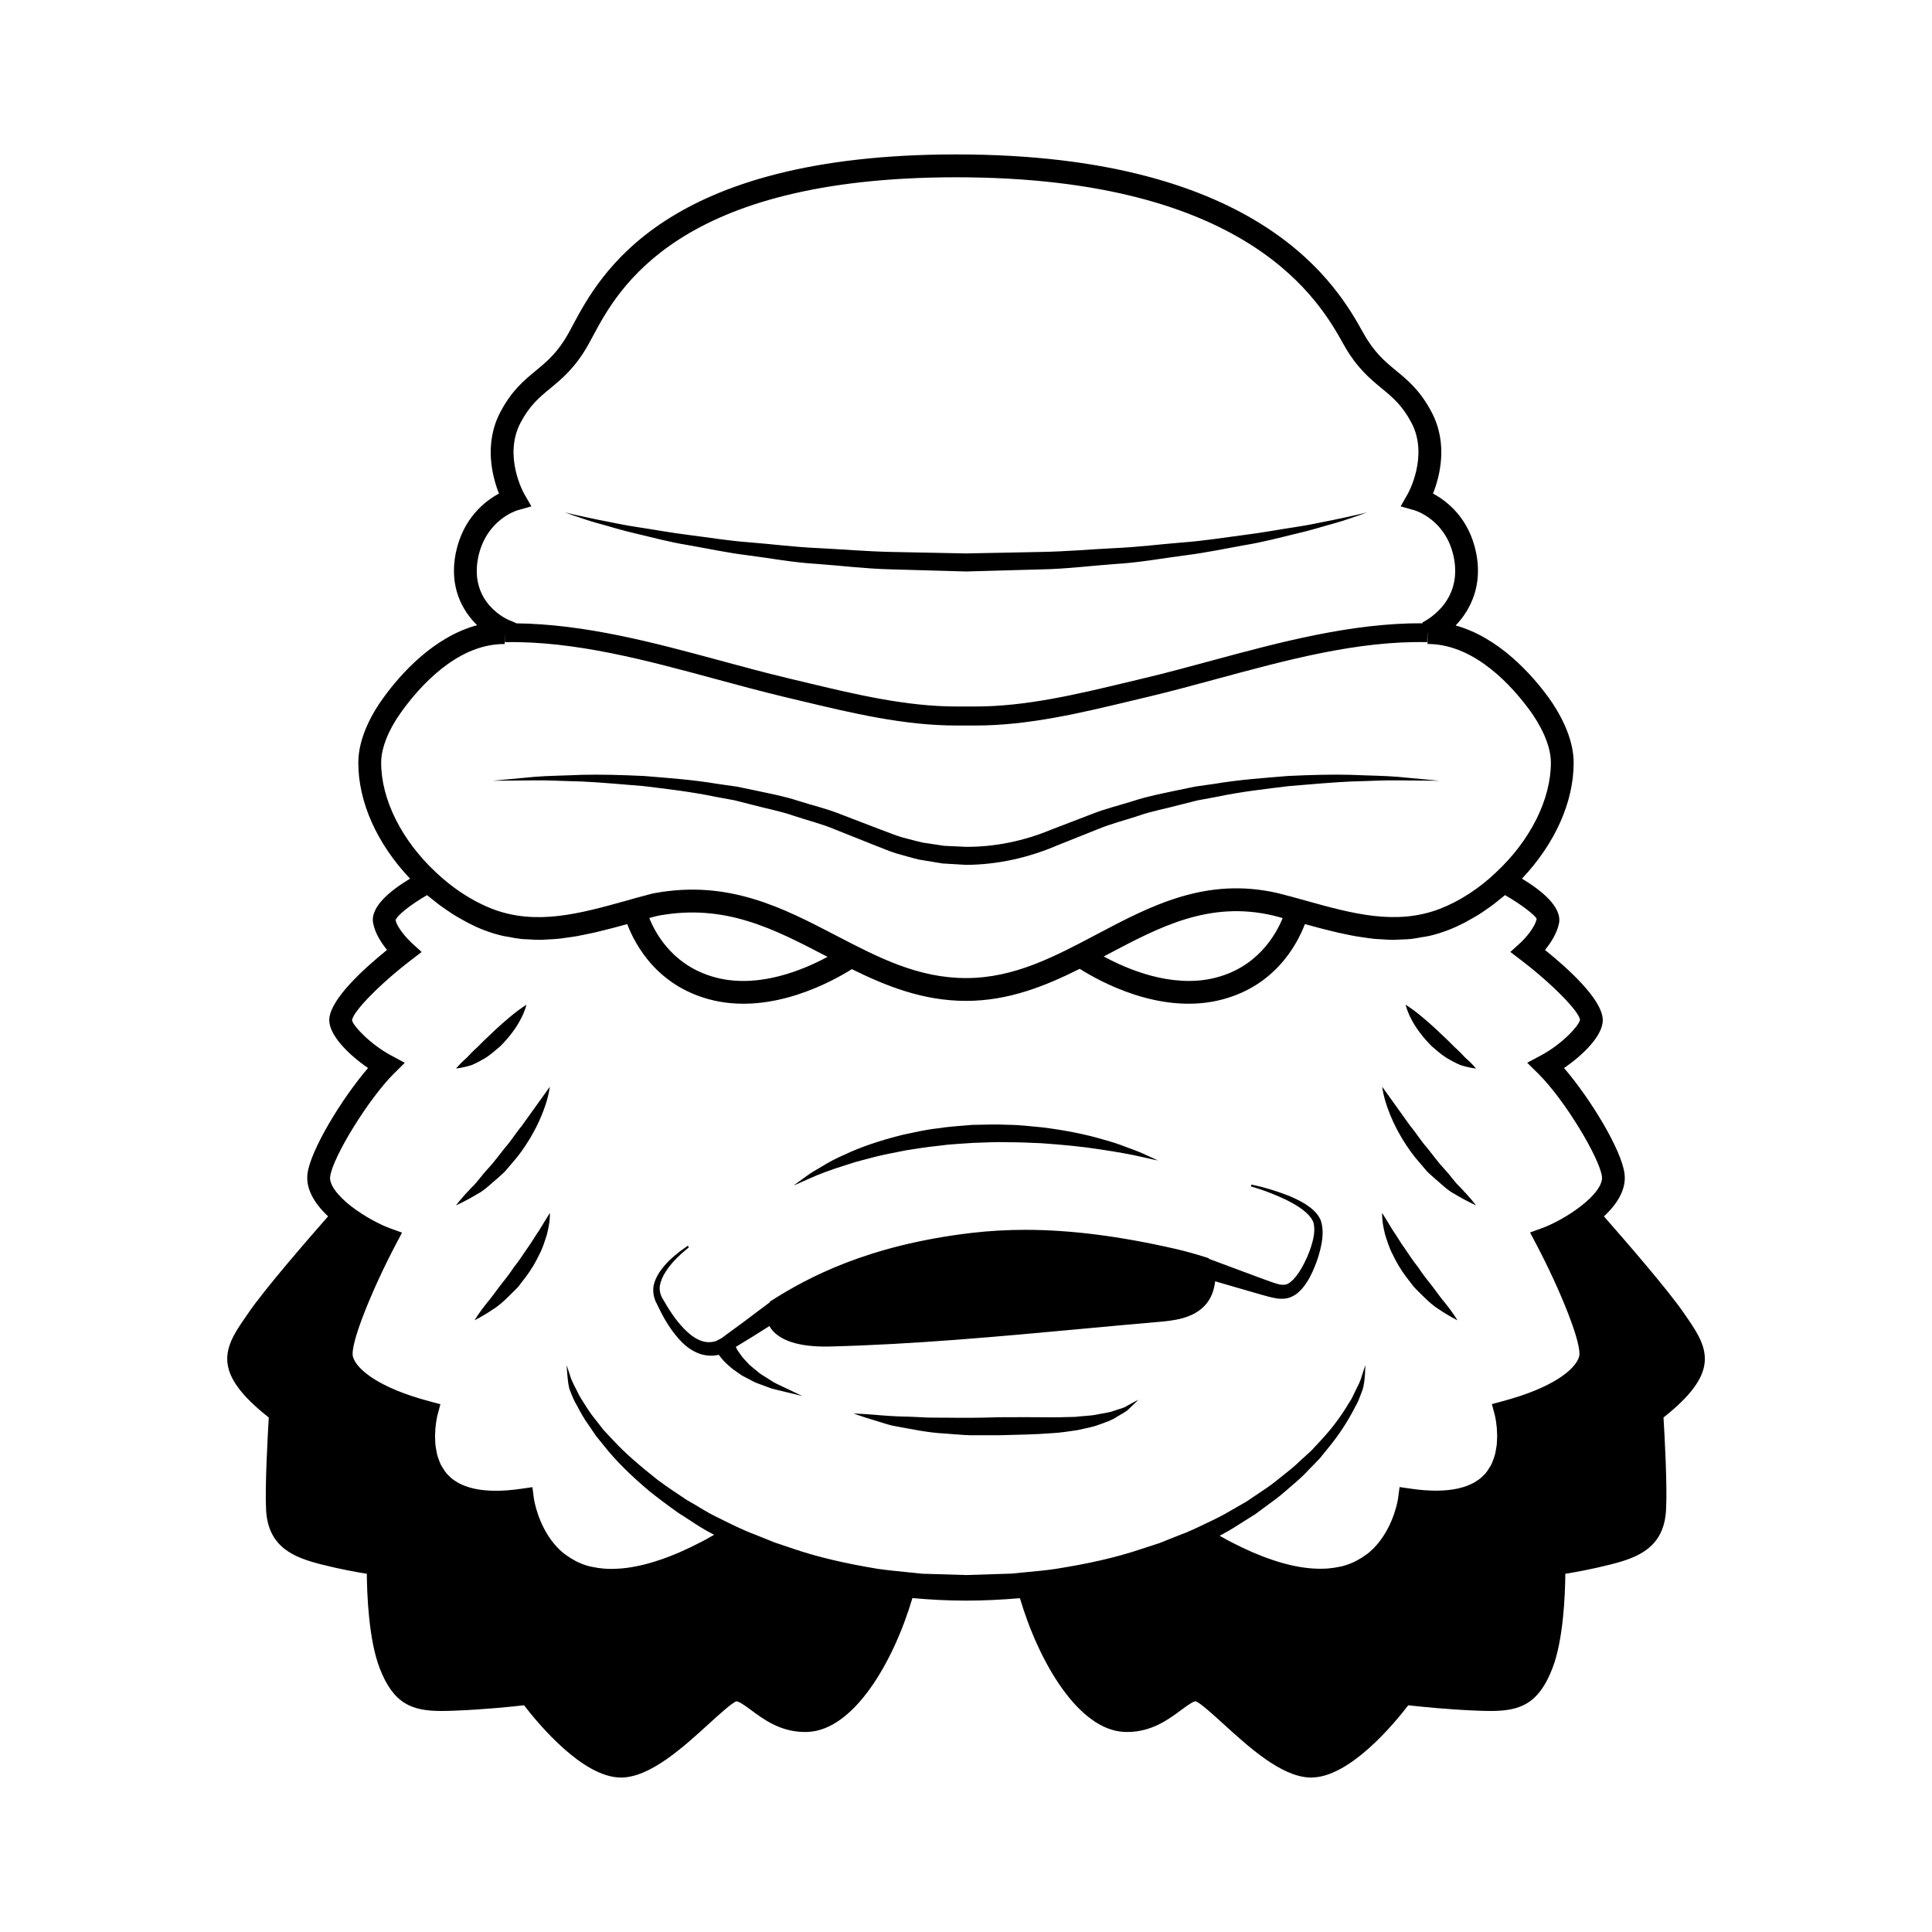 <?xml version="1.0" encoding="UTF-8"?>
<!-- Uploaded to: SVG Repo, www.svgrepo.com, Generator: SVG Repo Mixer Tools -->
<svg fill="#000000" width="800px" height="800px" version="1.1" viewBox="144 144 512 512" xmlns="http://www.w3.org/2000/svg">
 <path d="m591.32 493.55-1.137-1.656c-4.281-6.246-16.309-20.066-21.121-25.539 4.035-3.762 5.926-7.633 5.453-11.285-0.746-6.297-9.098-20-16.031-28.031 5.012-3.41 10.395-8.672 10.262-12.812-0.137-5.43-9.336-13.68-15.312-18.48 1.477-1.797 3.168-4.344 3.719-7.062 0.84-4.379-4.797-8.812-9.824-11.836 8.73-9.227 13.707-20.234 13.707-30.727 0-6.941-4.102-13.719-6.559-17.148-4.539-6.258-13.262-16.031-24.719-19.219 4.176-4.363 7.094-10.82 5.461-19.121-1.844-9.289-7.719-13.828-11.457-15.836 1.777-4.469 4.07-13.16-0.367-21.574-3.012-5.719-6.266-8.402-9.418-11-2.973-2.449-5.777-4.762-8.707-10.016-6.504-11.695-26.332-47.285-107.84-47.285-77.465 0-94.461 31.824-101.71 45.418l-1.055 1.953c-2.883 5.168-5.688 7.481-8.66 9.934-3.148 2.594-6.402 5.281-9.426 11.008-4.394 8.41-2.117 17.098-0.348 21.562-3.723 2.004-9.582 6.543-11.465 15.836-1.742 8.828 1.656 15.121 5.668 19.051-11.582 3.129-20.34 13-24.867 19.285-2.473 3.391-6.613 10.133-6.613 17.156 0 10.496 4.984 21.508 13.715 30.727-5.039 3.027-10.664 7.461-9.777 11.828 0.523 2.719 2.203 5.266 3.68 7.062-5.953 4.797-15.125 13.039-15.312 18.453-0.141 4.137 5.254 9.41 10.277 12.836-6.902 8.027-15.25 21.723-16.043 27.996-0.48 3.648 1.414 7.516 5.453 11.316-4.812 5.473-16.863 19.324-21.09 25.559l-1.117 1.617c-5.699 8.152-8.34 14.445 6.488 26.133-0.281 4.695-1.039 18.309-0.715 24.465 0.527 10.035 7.512 12.652 14.625 14.465 5.039 1.281 9.422 2.066 12.07 2.484 0.047 5.375 0.492 17.527 3.422 25.055 3.672 9.5 8.594 11.305 16.391 11.305 1.215 0 2.535-0.039 3.969-0.102 7.387-0.293 14.641-1.043 17.887-1.406 3.754 4.898 15.559 19.148 25.68 19.148l0.418-0.004c7.559-0.281 16.043-8 22.859-14.207 2.621-2.383 6.203-5.648 7.309-5.984 0.766 0 2.519 1.301 3.934 2.348 3.285 2.438 7.789 5.777 14.238 5.777l0.727-0.016c12.141-0.473 22.66-18.277 27.754-35.477 4.566 0.422 9.301 0.68 14.199 0.68 4.785 0 9.566-0.246 14.289-0.645 5.098 17.18 15.609 34.961 27.715 35.441l0.727 0.016c6.449 0 10.949-3.34 14.238-5.777 1.41-1.047 3.164-2.348 3.891-2.367 1.152 0.359 4.734 3.621 7.352 6.004 6.816 6.203 15.297 13.926 22.859 14.207l0.418 0.004c10.16 0 21.961-14.254 25.715-19.148 3.246 0.363 10.496 1.113 17.84 1.406 1.438 0.055 2.754 0.102 3.969 0.102 7.793 0 12.715-1.797 16.395-11.301 2.926-7.531 3.375-19.684 3.422-25.059 2.644-0.418 7.027-1.203 12.07-2.484 7.109-1.805 14.09-4.41 14.621-14.449 0.363-6.168-0.387-19.789-0.672-24.484 14.738-11.668 12.129-17.949 6.477-26.098zm-320.62-201.73c2.023-9.977 10.078-12.48 10.395-12.574l3.727-1.055-1.93-3.359c-0.055-0.098-5.582-9.926-0.957-18.781 2.449-4.644 4.984-6.734 7.918-9.152 3.117-2.574 6.656-5.492 10.098-11.652l1.109-2.047c6.742-12.637 22.539-42.219 96.379-42.219 77.953 0 96.473 33.25 102.61 44.266 3.438 6.168 6.973 9.082 10.09 11.652 2.934 2.418 5.465 4.508 7.914 9.148 4.637 8.785-0.898 18.68-0.953 18.781l-1.918 3.371 3.723 1.047c0.086 0.023 8.387 2.469 10.387 12.555 2.195 11.211-6.555 16.258-8.359 17.164l0.102 0.203c-18.766-0.082-37.664 4.957-55.949 9.91-5.996 1.621-11.934 3.234-17.785 4.629l-4.742 1.133c-13.109 3.144-26.668 6.387-40.008 6.387h-5.109c-13.348 0-26.902-3.25-40.02-6.394l-4.719-1.129c-5.859-1.402-11.805-3.012-17.805-4.637-17.699-4.797-35.855-9.668-54.133-9.879l-0.004-0.074-1.859-0.777c-0.43-0.172-10.562-4.551-8.199-16.516zm-20.23 40.691c4.707-6.531 14.426-17.531 26.598-17.828h0.676v-3.023l0.051 2.519c18.418-0.371 37.441 4.781 55.793 9.754 6.047 1.637 12.043 3.258 17.957 4.68l4.711 1.125c13.395 3.211 27.25 6.531 41.191 6.531h5.125c13.941 0 27.789-3.32 41.18-6.531l4.731-1.129c5.906-1.41 11.895-3.039 17.941-4.676 18.355-4.973 37.363-10.176 55.801-9.758l0.051-2.606 0.02 0.039 0.02 3.066 0.551-0.012v0.004c12.211 0.297 21.984 11.305 26.719 17.824 2.019 2.832 5.414 8.359 5.414 13.617 0 9.766-5.457 20.66-14.617 29.16-4.457 4.238-9.578 7.551-14.797 9.578-11.637 4.484-23.293 1.25-35.629-2.188l-2.144-0.598c-0.07-0.02-0.145-0.035-0.215-0.055l-2.035-0.562-0.004 0.023c-0.953-0.258-1.906-0.535-2.848-0.754-19.055-4.438-33.801 3.356-48.055 10.891-11.273 5.965-21.922 11.598-34.621 11.598-12.809 0-23.32-5.477-34.461-11.273-14.012-7.297-28.504-14.848-48.074-11.238-1.039 0.191-2.035 0.492-3.043 0.777v-0.016l-0.711 0.195c-0.223 0.066-0.449 0.105-0.676 0.172l-3.059 0.863c-12.305 3.426-23.914 6.66-35.574 2.18-3.891-1.523-7.75-3.769-11.34-6.594-1.195-0.938-2.359-1.941-3.481-2.996l-0.016-0.016c-9.133-8.484-14.59-19.375-14.59-29.137-0.004-3.875 1.98-8.832 5.461-13.609zm233.45 54.789c-1.844 4.527-6.848 13.34-18.551 15.984-11.09 2.469-22.551-2.379-28.863-5.812 0.324-0.172 0.648-0.344 0.973-0.516 13.879-7.34 26.988-14.277 43.852-10.348 0.863 0.203 1.727 0.457 2.59 0.691zm-120.61 10.273c-6.359 3.43-17.699 8.168-28.66 5.715-11.793-2.672-16.762-11.457-18.582-15.996 0.836-0.238 1.668-0.492 2.523-0.648 17.539-3.219 30.484 3.523 44.188 10.656 0.176 0.086 0.355 0.184 0.531 0.273zm-114.93 30.953 2.891-2.875-3.594-1.93c-5.672-3.043-10.125-7.934-10.375-9.309 0.137-2.242 7.41-9.684 15.562-15.922l2.875-2.207-2.68-2.438c-0.945-0.863-3.762-3.871-4.227-5.981 0.352-1.266 4.125-4.227 8.344-6.648 0.414 0.359 0.848 0.672 1.266 1.012 0.523 0.434 1.055 0.867 1.594 1.273 0.785 0.594 1.582 1.152 2.387 1.699 0.52 0.352 1.031 0.719 1.562 1.055 0.91 0.574 1.84 1.094 2.769 1.602 0.438 0.242 0.871 0.508 1.316 0.734 1.379 0.707 2.781 1.352 4.188 1.895 1.664 0.641 3.32 1.137 4.969 1.527 0.555 0.133 1.109 0.18 1.668 0.289 1.09 0.207 2.18 0.422 3.266 0.539 0.672 0.07 1.336 0.066 2 0.105 0.969 0.055 1.941 0.125 2.902 0.121 0.711-0.004 1.414-0.07 2.121-0.105 0.918-0.047 1.828-0.082 2.742-0.172 0.742-0.074 1.477-0.195 2.211-0.297 0.875-0.121 1.75-0.23 2.625-0.383 0.762-0.137 1.523-0.297 2.281-0.453 0.84-0.172 1.676-0.336 2.519-0.527 0.797-0.188 1.586-0.383 2.383-0.586 0.812-0.203 1.621-0.398 2.43-0.613 0.91-0.242 1.82-0.488 2.731-0.734 0.371-0.105 0.746-0.203 1.117-0.301 2.098 5.516 8.137 16.895 23.109 20.277 15.457 3.445 30.777-4.805 36.422-8.34 9.195 4.539 18.906 8.41 30.289 8.41 11.191 0 20.887-3.891 30.098-8.496 5.512 3.481 20.949 11.914 36.57 8.418 14.969-3.387 21.008-14.762 23.102-20.277 0.258 0.07 0.52 0.137 0.777 0.211 1.066 0.297 2.133 0.586 3.203 0.867 0.629 0.168 1.258 0.316 1.895 0.48 0.969 0.242 1.934 0.484 2.906 0.711 0.656 0.152 1.32 0.277 1.98 0.418 0.938 0.195 1.867 0.395 2.805 0.555 0.695 0.121 1.391 0.207 2.09 0.309 0.91 0.133 1.82 0.273 2.731 0.363 0.73 0.074 1.465 0.09 2.195 0.137 0.887 0.055 1.77 0.125 2.656 0.133 0.777 0.004 1.562-0.066 2.336-0.102 0.848-0.035 1.691-0.039 2.543-0.133 0.887-0.098 1.785-0.289 2.672-0.438 0.746-0.133 1.484-0.211 2.238-0.387 1.641-0.387 3.285-0.887 4.934-1.523 1.406-0.543 2.805-1.184 4.188-1.891 0.48-0.242 0.945-0.527 1.422-0.789 0.898-0.492 1.793-0.992 2.676-1.547 0.543-0.344 1.074-0.719 1.605-1.09 0.785-0.535 1.566-1.078 2.328-1.664 0.551-0.418 1.082-0.855 1.617-1.301 0.406-0.336 0.836-0.645 1.238-0.996 4.231 2.418 8.02 5.356 8.387 6.289-0.5 2.453-3.332 5.473-4.281 6.332l-2.695 2.445 2.887 2.203c8.16 6.219 15.434 13.645 15.566 15.801-0.246 1.5-4.691 6.402-10.367 9.426l-3.621 1.93 2.922 2.887c7.164 7.082 16.32 22.523 16.883 27.281 0.262 2.019-1.828 4.953-5.613 7.859-3.41 2.664-7.664 4.863-10.176 5.773l-3.258 1.184 1.617 3.066c6.281 11.906 12.348 26.754 11.367 29.891-1.027 3.344-6.871 8.184-20.191 11.738l-2.91 0.785 0.77 2.91c0 0.012 0.047 0.18 0.102 0.438 0.016 0.086 0.047 0.242 0.066 0.344 0.047 0.242 0.098 0.492 0.152 0.84 0.023 0.16 0.047 0.383 0.07 0.562 0.051 0.371 0.102 0.742 0.141 1.184 0.02 0.238 0.023 0.523 0.039 0.777 0.023 0.453 0.055 0.902 0.059 1.395 0 0.293-0.023 0.605-0.035 0.906-0.016 0.504-0.031 1.004-0.09 1.527-0.035 0.332-0.109 0.672-0.168 1.004-0.082 0.516-0.168 1.023-0.297 1.535-0.098 0.352-0.238 0.695-0.352 1.047-0.168 0.488-0.332 0.973-0.559 1.445-0.168 0.352-0.398 0.68-0.605 1.02-0.281 0.457-0.559 0.918-0.918 1.34-0.223 0.266-0.465 0.516-0.715 0.754-0.207 0.203-0.414 0.406-0.641 0.59-0.352 0.293-0.734 0.555-1.133 0.805-0.188 0.117-0.363 0.242-0.559 0.352-0.504 0.281-1.047 0.527-1.613 0.754-0.133 0.055-0.246 0.109-0.383 0.16-0.664 0.246-1.371 0.453-2.117 0.625-0.07 0.016-0.137 0.039-0.211 0.055-0.797 0.176-1.637 0.309-2.519 0.402-0.051 0.004-0.098 0.016-0.145 0.02-0.863 0.09-1.773 0.125-2.715 0.141-0.098 0-0.18 0.012-0.273 0.012-0.871 0.004-1.797-0.039-2.734-0.102-0.188-0.016-0.352-0.012-0.543-0.023-1.125-0.09-2.293-0.215-3.508-0.398l-3.027-0.434-0.402 3.031c-0.012 0.09-0.969 6.727-5.438 12.043-0.066 0.082-0.133 0.156-0.203 0.23-0.699 0.805-1.48 1.57-2.352 2.281-0.168 0.137-0.363 0.25-0.539 0.383-0.684 0.516-1.441 0.977-2.231 1.406-0.336 0.18-0.66 0.367-1.02 0.527-0.938 0.422-1.91 0.785-2.941 1.055-0.262 0.07-0.555 0.105-0.828 0.168-0.945 0.207-1.918 0.359-2.941 0.438-0.273 0.023-0.555 0.039-0.836 0.055-2.676 0.117-5.566-0.145-8.707-0.84h-0.004c-1.637-0.363-3.336-0.84-5.09-1.422-0.016-0.004-0.031-0.012-0.047-0.016-1.758-0.586-3.57-1.281-5.445-2.09-0.012-0.004-0.023-0.012-0.039-0.016-1.668-0.719-3.394-1.559-5.148-2.449-0.395-0.203-0.785-0.398-1.18-0.609-0.746-0.395-1.527-0.855-2.293-1.281 0.23-0.121 0.465-0.246 0.695-0.367 2.066-1.094 4.004-2.336 5.883-3.543 0.961-0.621 1.918-1.23 2.918-1.84 0.926-0.707 1.855-1.379 2.769-2.047 1.727-1.254 3.359-2.434 4.871-3.758 0.535-0.469 1.066-0.922 1.594-1.375 1.789-1.531 3.477-2.973 4.922-4.59l2.844-2.926 0.457-0.562c0.672-0.832 1.324-1.641 1.965-2.422 2.727-3.32 5.106-6.969 7.055-10.812 0.676-1.129 1.094-2.266 1.461-3.269 0.145-0.402 0.316-0.781 0.438-1.152 0.734-2.238 0.734-6.523 0.734-6.523l-0.91 2.777c-0.281 1.027-0.711 2.066-1.266 3.098-0.211 0.406-0.418 0.84-0.629 1.293-0.418 0.91-0.855 1.848-1.523 2.816-2.141 3.613-4.66 6.957-7.477 9.957-0.82 0.887-1.672 1.805-2.523 2.719l-2.953 2.691c-1.523 1.492-3.254 2.863-5.09 4.309l-1.438 1.137c-1.473 1.184-3.074 2.254-4.777 3.379-0.938 0.621-1.883 1.25-2.777 1.883-0.961 0.535-1.93 1.094-2.902 1.664-1.844 1.078-3.754 2.195-5.758 3.152-0.766 0.359-1.535 0.73-2.309 1.102-2.312 1.117-4.707 2.273-7.246 3.176l-5.004 1.996-5.269 1.715c-6.219 2.07-13.285 3.699-22.25 5.117-2.418 0.367-4.918 0.598-7.324 0.82-1.438 0.137-2.871 0.266-4.273 0.422-4.012 0.133-8.027 0.258-12.02 0.383l-11.766-0.352c-1.395-0.156-2.793-0.297-4.18-0.434-2.484-0.246-5.043-0.504-7.516-0.852-8.949-1.484-16.012-3.16-22.215-5.262l-5.215-1.758-5.043-2.035c-3.195-1.188-6.203-2.691-9.109-4.137l-0.406-0.203c-1.984-0.902-3.836-2.012-5.621-3.09-1.008-0.609-2.012-1.211-2.988-1.742-2.953-1.934-5.453-3.652-7.629-5.25-4.004-3.164-8.574-6.922-12.086-10.785l-2.383-2.543-2.031-2.606c-1.344-1.598-2.367-3.234-3.273-4.699-0.887-1.285-1.5-2.543-2.051-3.656l-0.172-0.352c-0.641-1.238-1.113-2.231-1.34-3.102l-0.91-2.754s0.258 5.133 0.801 6.473c0.551 1.461 1.117 2.898 2.012 4.379 0.785 1.477 1.758 3.309 3.066 5.094l1.914 2.812 2.266 2.793c2.934 3.707 6.82 7.582 11.898 11.855 2.207 1.77 4.715 3.648 7.691 5.769 0.984 0.598 1.965 1.246 2.949 1.895 1.832 1.203 3.734 2.453 5.773 3.488l0.484 0.266c0.074 0.039 0.152 0.082 0.227 0.121-0.801 0.449-1.617 0.938-2.398 1.355-0.418 0.223-0.828 0.43-1.234 0.641-1.75 0.902-3.465 1.742-5.133 2.469-0.035 0.016-0.074 0.035-0.109 0.051-3.789 1.648-7.352 2.852-10.672 3.606h-0.016c-3.188 0.727-6.133 1.004-8.848 0.891-0.258-0.012-0.516-0.031-0.77-0.051-1.043-0.074-2.039-0.227-3.008-0.434-0.273-0.059-0.562-0.098-0.828-0.168-1.047-0.266-2.031-0.629-2.977-1.059-0.348-0.156-0.664-0.344-0.996-0.52-0.797-0.43-1.551-0.891-2.238-1.406-0.18-0.133-0.379-0.25-0.551-0.387-0.871-0.711-1.652-1.477-2.348-2.281-0.07-0.074-0.137-0.156-0.203-0.23-4.465-5.316-5.414-11.965-5.43-12.055l-0.402-3.043-3.004 0.434c-1.23 0.176-2.41 0.312-3.543 0.398-0.059 0.004-0.117 0.004-0.18 0.012-3.332 0.242-6.254 0.09-8.734-0.457-0.039-0.012-0.074-0.02-0.117-0.031-0.777-0.176-1.508-0.395-2.195-0.645-0.117-0.039-0.223-0.098-0.332-0.141-0.586-0.23-1.137-0.488-1.652-0.777-0.188-0.105-0.359-0.223-0.535-0.336-0.402-0.258-0.797-0.523-1.152-0.82-0.215-0.18-0.418-0.379-0.621-0.57-0.258-0.25-0.508-0.508-0.734-0.781-0.348-0.414-0.621-0.855-0.891-1.305-0.211-0.348-0.449-0.691-0.625-1.055-0.215-0.453-0.379-0.922-0.539-1.391-0.125-0.367-0.277-0.73-0.367-1.102-0.125-0.484-0.203-0.969-0.281-1.457-0.059-0.363-0.141-0.727-0.176-1.082-0.051-0.488-0.066-0.957-0.082-1.43-0.012-0.332-0.039-0.68-0.039-0.996 0.004-0.465 0.031-0.887 0.059-1.309 0.016-0.289 0.02-0.594 0.047-0.855 0.035-0.414 0.086-0.754 0.137-1.102 0.023-0.211 0.051-0.457 0.082-0.641 0.055-0.344 0.105-0.59 0.156-0.836 0.02-0.102 0.047-0.258 0.059-0.344 0.059-0.262 0.102-0.43 0.105-0.441l0.777-2.926-2.918-0.777c-13.355-3.551-19.211-8.387-20.238-11.75-0.977-3.125 5.09-17.965 11.371-29.875l1.621-3.066-3.266-1.184c-2.445-0.883-6.68-3.066-10.191-5.785l-0.012-0.004c-3.758-2.926-5.848-5.856-5.582-7.848 0.637-5.184 10.266-20.734 16.879-27.316zm60.164 183.5v0.031zm182.91 0v0.031zm18.879-145.02c-0.09-0.996-0.039-1.57-0.039-1.57s1.195 1.977 2.887 4.731c0.973 1.328 1.844 2.977 3.047 4.602 1.152 1.648 2.262 3.449 3.621 5.106 1.152 1.793 2.504 3.449 3.754 5.031 1.211 1.617 2.301 3.168 3.375 4.402 2.055 2.543 3.254 4.566 3.254 4.566s-2.055-0.953-4.867-2.871c-1.477-0.898-2.949-2.211-4.445-3.719-0.742-0.754-1.562-1.496-2.301-2.332-0.684-0.883-1.371-1.785-2.066-2.691-1.359-1.82-2.516-3.785-3.43-5.719-1.012-1.867-1.562-3.84-2.082-5.441-0.391-1.684-0.668-3.07-0.707-4.094zm1.633-28.723c-1.402-3.641-1.668-6.277-1.668-6.277s1.492 2.082 3.723 5.195c1.094 1.523 2.367 3.301 3.727 5.203 1.516 1.785 2.781 3.918 4.43 5.762 1.559 1.91 2.988 3.941 4.574 5.617 1.586 1.676 2.805 3.562 4.176 4.82 2.613 2.676 4.223 4.812 4.223 4.812s-2.379-0.996-5.738-3.039c-1.777-0.906-3.367-2.539-5.238-4.109-0.898-0.832-1.918-1.613-2.684-2.637-0.832-0.977-1.672-1.969-2.516-2.961-3.231-4.086-5.68-8.727-7.008-12.387zm6.074-24.152c-1.176-2.172-1.535-3.871-1.535-3.871s1.465 0.906 3.34 2.394c1.859 1.512 4.219 3.547 6.41 5.691 1.109 1.047 2.223 2.098 3.219 3.144 1.062 0.938 2 1.914 2.816 2.793 1.734 1.48 2.863 2.875 2.863 2.875s-1.656-0.117-4.117-0.902c-1.152-0.473-2.438-1.16-3.789-1.965-1.301-0.848-2.551-1.93-3.797-3.004-2.332-2.312-4.301-4.941-5.41-7.156zm-228.33 51.309s0.055 0.57-0.039 1.57c-0.047 1.023-0.316 2.41-0.719 4.086-0.52 1.602-1.062 3.57-2.074 5.441-0.918 1.934-2.066 3.898-3.43 5.719-0.695 0.902-1.387 1.805-2.066 2.691-0.742 0.836-1.566 1.57-2.301 2.332-1.5 1.508-2.973 2.82-4.445 3.719-2.812 1.914-4.867 2.871-4.867 2.871s1.188-2.019 3.254-4.566c1.066-1.234 2.168-2.785 3.375-4.402 1.25-1.582 2.594-3.234 3.754-5.031 1.355-1.652 2.469-3.461 3.621-5.106 1.199-1.621 2.074-3.266 3.047-4.602 1.691-2.75 2.891-4.723 2.891-4.723zm-19.125-5.059c-3.359 2.035-5.734 3.039-5.734 3.039s1.602-2.137 4.219-4.812c1.375-1.258 2.594-3.144 4.176-4.82 1.594-1.676 3.027-3.707 4.578-5.617 1.648-1.84 2.91-3.981 4.422-5.762 1.367-1.906 2.641-3.684 3.734-5.203 2.231-3.113 3.723-5.195 3.723-5.195s-0.266 2.637-1.668 6.277c-1.336 3.656-3.777 8.293-7.012 12.391-0.84 0.992-1.684 1.984-2.516 2.961-0.77 1.027-1.789 1.809-2.684 2.637-1.871 1.566-3.457 3.199-5.238 4.106zm-1.609-34.125c-2.457 0.785-4.117 0.902-4.117 0.902s1.129-1.391 2.863-2.875c0.805-0.875 1.75-1.859 2.812-2.793 0.992-1.047 2.109-2.09 3.219-3.144 2.203-2.144 4.551-4.18 6.414-5.691 1.875-1.484 3.34-2.394 3.34-2.394s-0.359 1.699-1.543 3.871c-1.113 2.211-3.078 4.84-5.406 7.152-1.25 1.066-2.492 2.152-3.793 3.004-1.352 0.809-2.637 1.492-3.789 1.969zm27.004-145.65c-1.48-0.527-2.273-0.816-2.273-0.816s3.269 0.828 9.02 1.996c2.891 0.523 6.352 1.359 10.398 1.934 4.047 0.594 8.566 1.461 13.547 2.07 4.984 0.625 10.348 1.527 16.086 1.945 5.738 0.449 11.742 1.246 18.012 1.512 6.262 0.312 12.711 0.871 19.297 1.02 6.574 0.133 13.262 0.262 19.941 0.398 6.695-0.133 13.391-0.262 19.98-0.395 6.613-0.117 13.008-0.695 19.266-1.004 6.246-0.266 12.273-1.043 17.996-1.5 5.75-0.422 11.105-1.305 16.082-1.941 4.992-0.621 9.512-1.477 13.551-2.082 4.051-0.578 7.508-1.41 10.398-1.941 5.754-1.184 9.012-2.016 9.012-2.016s-0.789 0.289-2.277 0.828c-1.5 0.469-3.668 1.32-6.504 2.098-2.84 0.762-6.258 1.879-10.27 2.781-3.988 0.945-8.48 2.18-13.469 2.988-4.973 0.887-10.348 2.035-16.098 2.746-5.754 0.746-11.77 1.867-18.113 2.242-6.312 0.438-12.871 1.305-19.477 1.422-6.625 0.188-13.359 0.367-20.098 0.555-6.746-0.191-13.492-0.383-20.133-0.57-6.641-0.168-13.145-0.996-19.445-1.441-6.316-0.367-12.352-1.527-18.098-2.254-5.758-0.707-11.125-1.879-16.098-2.746-4.992-0.805-9.477-2.055-13.473-2.984-4.004-0.902-7.422-2.016-10.27-2.766-2.82-0.77-4.992-1.609-6.492-2.078zm-10.395 70.199c-7.019 0.066-11.023 0.102-11.023 0.102s3.988-0.371 10.977-1.027c3.492-0.301 7.773-0.328 12.68-0.543 4.906-0.117 10.445 0.02 16.48 0.312 6.027 0.504 12.57 0.934 19.426 2.082 1.723 0.246 3.465 0.5 5.223 0.75 1.754 0.363 3.516 0.734 5.305 1.102 3.566 0.766 7.246 1.449 10.863 2.641 3.617 1.16 7.402 2.023 11.043 3.477 3.617 1.391 7.281 2.797 10.977 4.211 1.84 0.648 3.715 1.48 5.543 1.996 1.828 0.449 3.629 0.988 5.477 1.391l5.699 0.855 5.754 0.266c7.688 0.047 15.367-1.578 22.41-4.488 3.691-1.422 7.359-2.828 10.984-4.219 3.582-1.43 7.453-2.332 11.074-3.492 3.652-1.195 7.309-1.891 10.887-2.656 1.785-0.371 3.559-0.742 5.301-1.102 1.762-0.25 3.508-0.504 5.231-0.746 6.852-1.145 13.402-1.57 19.422-2.074 6.035-0.293 11.574-0.43 16.48-0.312 4.906 0.215 9.164 0.242 12.672 0.543 6.996 0.656 10.992 1.031 10.992 1.031s-4.004-0.035-11.02-0.102c-3.5-0.07-7.754 0.191-12.621 0.309-4.863 0.223-10.332 0.734-16.281 1.215-5.934 0.734-12.367 1.426-19.059 2.832-1.672 0.312-3.375 0.625-5.098 0.945-1.699 0.43-3.414 0.863-5.152 1.293-3.445 0.941-7.074 1.57-10.551 2.801-3.508 1.18-7.109 2.035-10.691 3.523-3.578 1.43-7.199 2.875-10.848 4.332-7.481 3.215-15.766 5.109-24.121 5.144l-6.242-0.371-6.152-1.012c-2.035-0.469-4.062-1.098-6.07-1.648-1.984-0.594-3.727-1.406-5.598-2.098-3.652-1.461-7.269-2.906-10.852-4.332-3.523-1.465-7.215-2.359-10.727-3.535-3.5-1.238-7.117-1.867-10.574-2.812-1.738-0.438-3.457-0.871-5.148-1.301-1.723-0.316-3.426-0.629-5.106-0.941-6.691-1.402-13.125-2.09-19.059-2.832-5.949-0.473-11.426-0.992-16.277-1.211-4.875-0.109-9.121-0.367-12.629-0.297zm157.14 165.73c1.797-1.008 2.926-1.566 2.926-1.566s-0.812 0.863-2.418 2.348c-0.754 0.84-1.977 1.344-3.269 2.172-1.289 0.898-2.918 1.41-4.695 2.055-1.777 0.691-3.762 0.992-5.863 1.48-2.098 0.266-4.336 0.691-6.621 0.781-4.606 0.371-9.344 0.418-14.191 0.555h-7.269c-2.41-0.055-4.766-0.324-7.043-0.469-4.555-0.227-8.844-1.199-12.434-1.828-1.824-0.266-3.387-0.836-4.801-1.258-1.414-0.434-2.644-0.82-3.664-1.129-2.023-0.645-3.168-1.074-3.168-1.074s1.219 0.016 3.34 0.16c2.109 0.125 5.16 0.484 8.75 0.605 1.793 0.039 3.727 0.09 5.758 0.207 2.019 0.16 4.18 0.105 6.418 0.121 4.469 0.066 9.23 0.055 14.008-0.109 4.793-0.039 9.691-0.031 14.125 0.012 2.242 0.035 4.344-0.102 6.387-0.117 1.969-0.262 3.918-0.238 5.613-0.605 1.691-0.367 3.344-0.492 4.656-1.023 1.324-0.48 2.629-0.707 3.457-1.316zm-124.62-26.945c-0.918-1.582-1.23-3.613-0.805-5.281 0.418-1.48 1.145-2.863 2.152-4.106 1.551-2.035 3.231-3.371 4.449-4.348l0.328-0.262 2.031-1.449 0.312 0.398s-0.691 0.586-1.895 1.598l-0.238 0.227c-1.125 1.059-2.656 2.508-3.965 4.566-0.789 1.152-1.34 2.434-1.598 3.715-0.188 1.414 0.145 2.727 1.023 3.996 2.055 3.617 3.988 6.207 6.09 8.176 1.285 1.23 2.644 2.102 3.941 2.535 1.188 0.43 2.602 0.434 3.762 0.051l1.461-0.734 2.352-1.734c1.23-0.898 2.383-1.742 3.449-2.523 3.773-2.836 6.449-4.84 7.07-5.309l-0.074-0.117 0.211-0.137c9.703-6.227 25.785-14.879 53.297-18.117 4.625-0.543 9.426-0.82 14.258-0.82 11.941 0 24.98 1.656 39.855 5.062 2.586 0.59 5.301 1.352 8.555 2.387l0.238 0.082-0.039 0.137c0.891 0.332 4.359 1.621 9.23 3.438 0.906 0.332 1.859 0.684 2.848 1.055l2.535 0.941c1.367 0.504 2.91 1.074 4.152 1.379 0.398 0.055 0.707 0.086 0.973 0.086 0.941 0 1.613-0.352 2.672-1.402 1.039-1.078 2.106-2.691 3.004-4.539 0.891-1.77 1.582-3.566 2.055-5.356 0.559-2.074 0.648-3.672 0.297-5.168-0.539-1.547-2.047-2.812-3.129-3.629-1.387-1.008-2.836-1.777-4.098-2.418-5.352-2.535-9.316-3.535-9.352-3.547l0.105-0.492c0.039 0.004 4.098 0.707 9.758 2.891 1.344 0.562 2.906 1.25 4.5 2.227 1.578 1.043 3.188 2.227 4.117 4.281 0.77 2.172 0.535 4.66 0.203 6.375-0.367 1.984-0.977 4.016-1.809 6.031-0.699 1.719-1.633 3.738-3.25 5.684-0.52 0.609-1.578 1.707-2.891 2.238-0.691 0.352-1.531 0.523-2.551 0.523-0.457 0-0.902-0.035-1.238-0.066-1.703-0.301-3.012-0.68-4.281-1.043-0.418-0.121-0.836-0.242-1.258-0.359l-10.891-3.16c-0.273 2.422-1.074 4.449-2.379 6.016-3.305 3.965-8.906 4.434-13 4.781l-0.648 0.055c-6.379 0.551-12.871 1.152-19.156 1.734l-0.48 0.047c-21.734 2.012-44.215 4.09-66.387 4.644-0.434 0.012-0.855 0.016-1.27 0.016-6.992 0-11.77-1.516-14.199-4.504-0.258-0.312-0.414-0.621-0.559-0.918-0.004-0.012-0.012-0.016-0.016-0.023l-4.418 2.777c-1.184 0.719-2.457 1.5-3.805 2.328l-0.719 0.438c0.012 0.02 0.02 0.039 0.035 0.07 0.07 0.117 0.137 0.25 0.207 0.395 0.109 0.227 0.223 0.457 0.398 0.684l0.16 0.23c0.516 0.742 1.094 1.578 1.898 2.363 0.16 0.16 0.316 0.332 0.473 0.508 0.266 0.301 0.543 0.613 0.875 0.852l1.598 1.316c0.676 0.629 1.461 1.102 2.223 1.562 0.398 0.238 0.789 0.473 1.16 0.73 1.117 0.781 2.297 1.316 3.152 1.703l5.457 2.586-5.875-1.41c-0.961-0.215-2.293-0.516-3.621-1.066-0.406-0.168-0.84-0.316-1.273-0.473-0.926-0.324-1.883-0.66-2.769-1.188l-1.977-1.031c-0.465-0.211-0.875-0.508-1.273-0.801-0.195-0.141-0.395-0.289-0.594-0.418-1.273-0.816-2.348-1.84-3.129-2.59-0.309-0.266-0.559-0.59-0.789-0.871-0.109-0.141-0.223-0.277-0.328-0.398-0.195-0.215-0.344-0.441-0.488-0.656-1.98 0.434-4 0.242-5.801-0.559-1.723-0.762-3.289-1.945-4.777-3.617-2.738-3.035-4.551-6.547-5.832-9.273zm40.16-33.16c-2.488 1.137-3.945 1.738-3.945 1.738s1.246-0.961 3.481-2.539c1.098-0.82 2.543-1.652 4.223-2.625 1.652-1.031 3.586-2.055 5.769-2.992 4.301-2.066 9.598-3.824 15.387-5.266 2.918-0.613 5.918-1.344 9.035-1.688 3.094-0.504 6.266-0.66 9.438-0.957 3.176-0.035 6.352-0.188 9.473-0.016 3.129 0.016 6.188 0.406 9.141 0.684 5.898 0.734 11.348 1.809 15.895 3.16 2.289 0.609 4.352 1.285 6.141 1.996 1.805 0.664 3.375 1.223 4.629 1.805 2.523 1.109 3.926 1.805 3.926 1.805s-1.559-0.297-4.211-0.922c-2.644-0.629-6.484-1.324-11.062-2.004-4.578-0.727-9.949-1.258-15.688-1.648-2.875-0.145-5.844-0.25-8.863-0.262-3.019-0.117-6.074 0.105-9.133 0.176-3.047 0.23-6.117 0.324-9.098 0.762-2.996 0.309-5.926 0.754-8.758 1.223-2.805 0.57-5.547 1.047-8.098 1.699-2.535 0.699-4.984 1.238-7.16 2-4.438 1.355-8.012 2.711-10.52 3.871z"/>
</svg>
